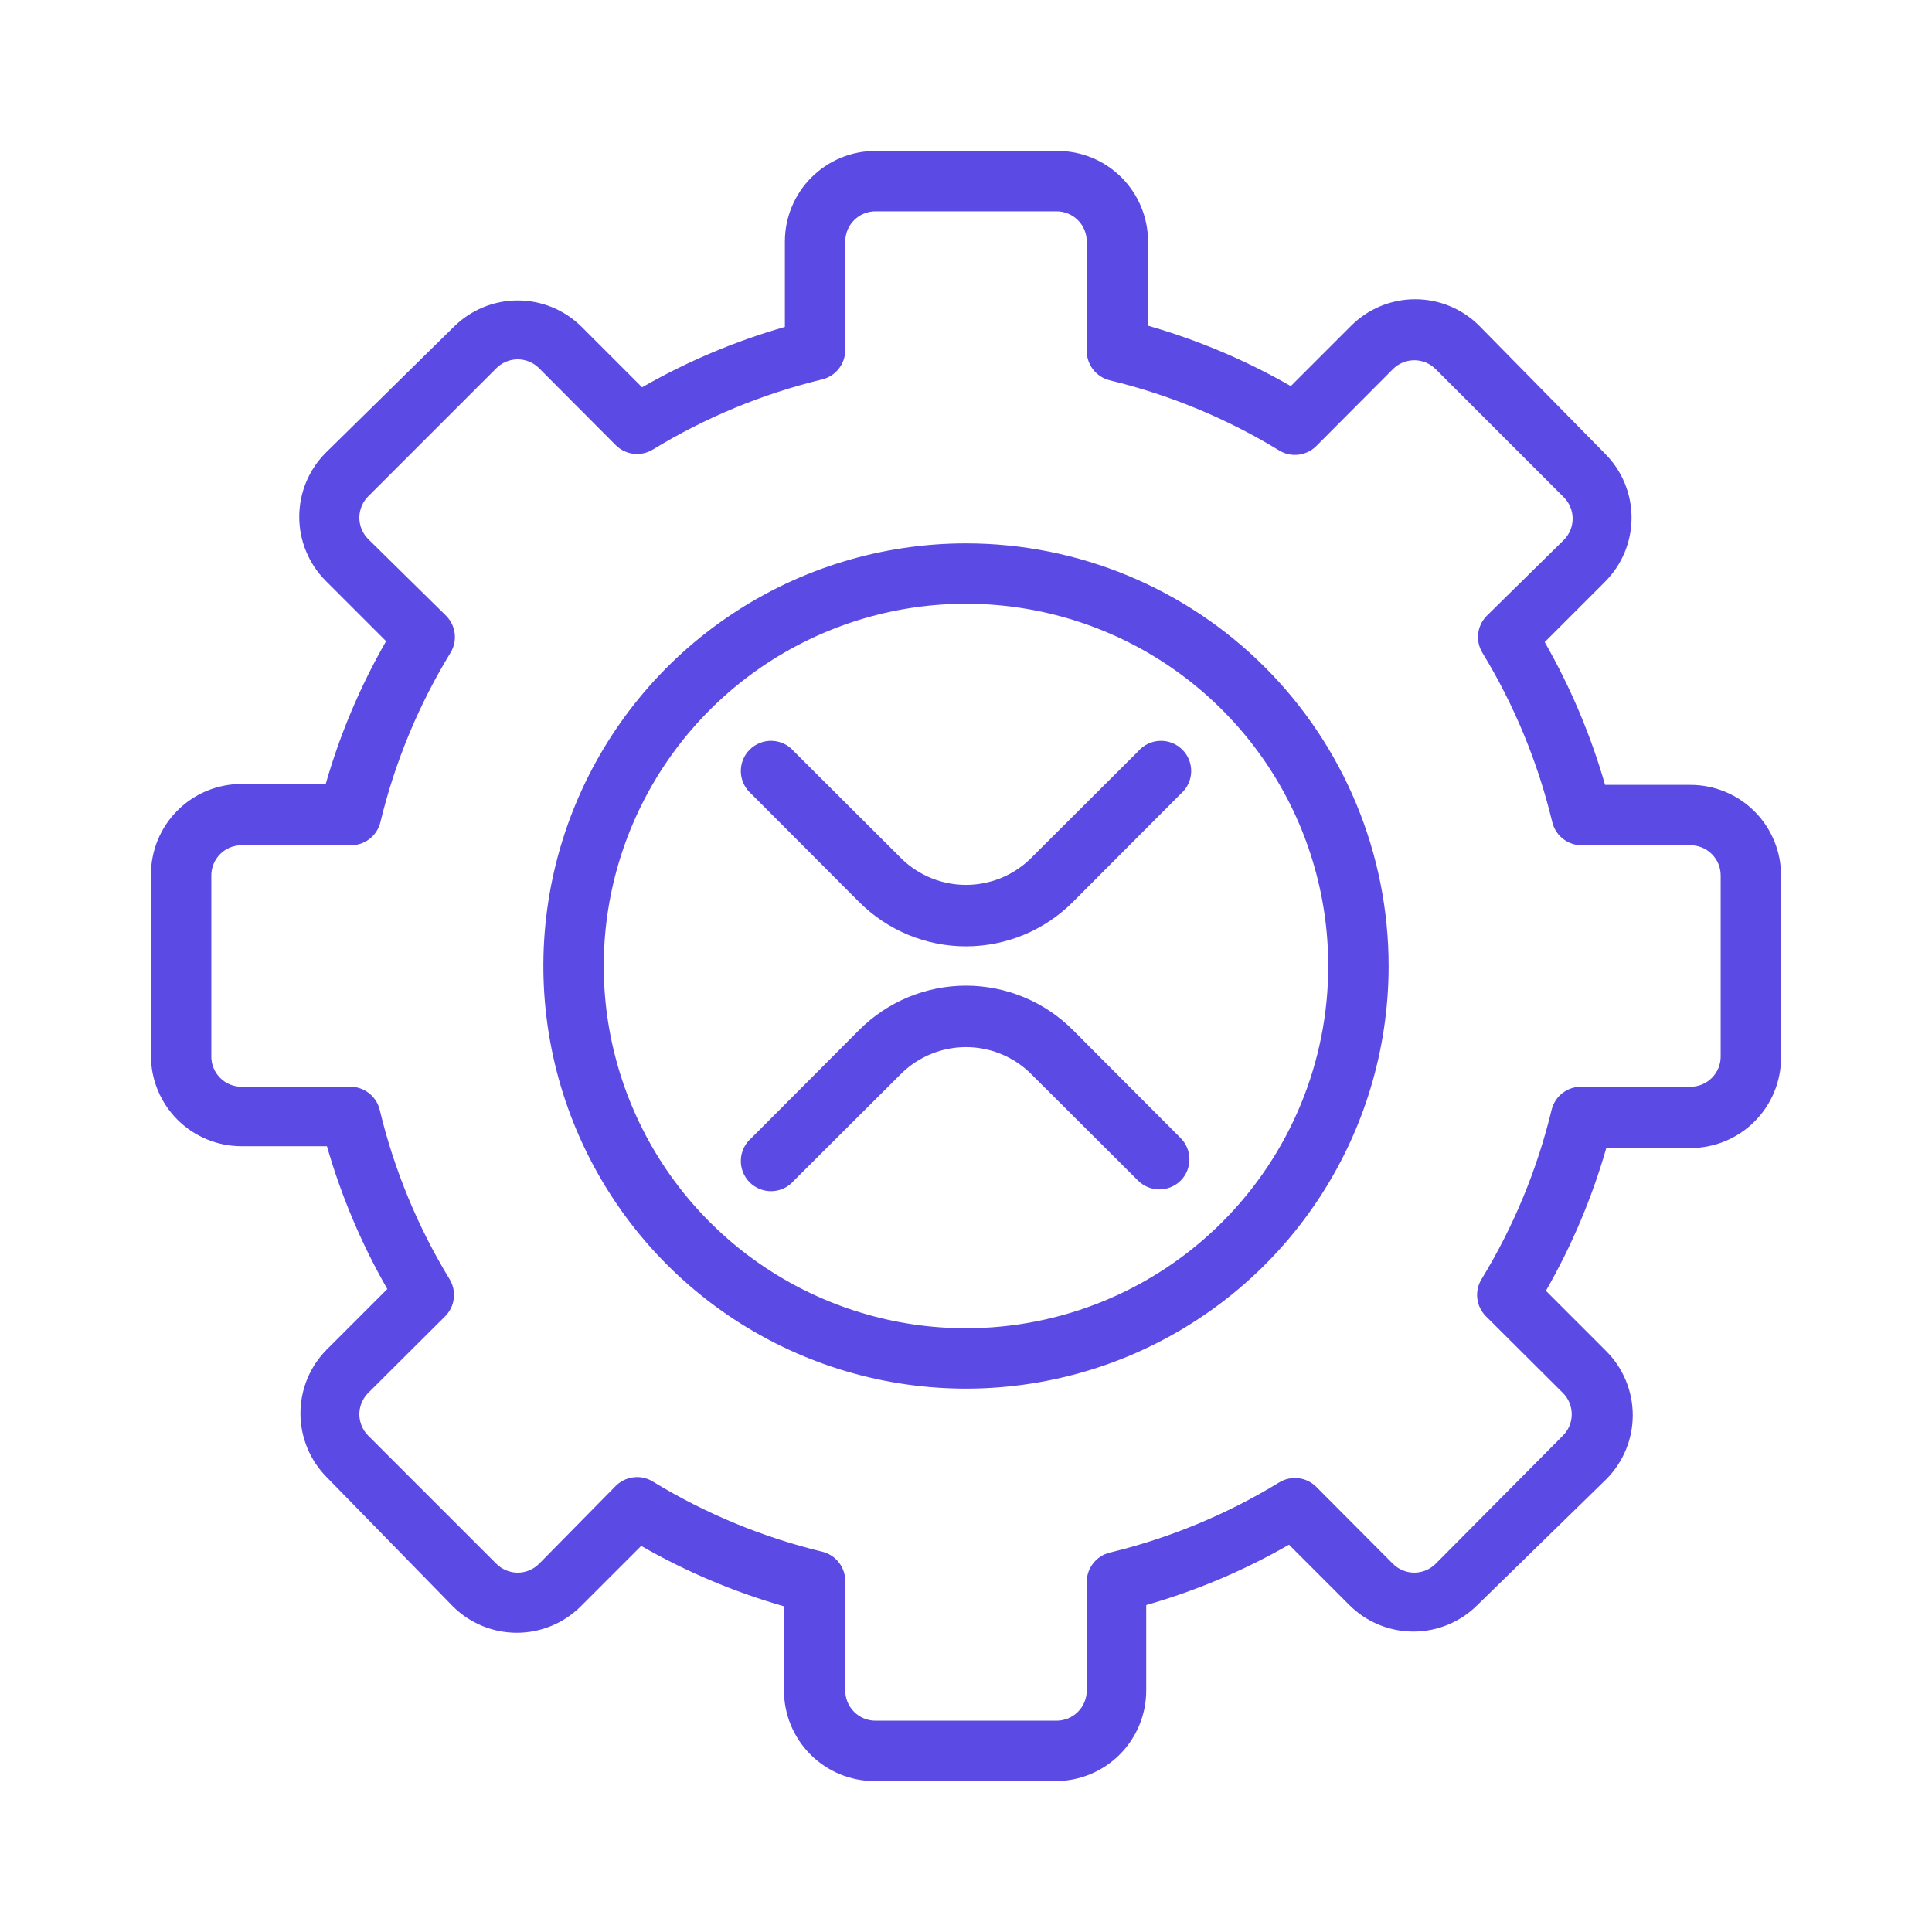 <svg width="100" height="100" viewBox="0 0 100 100" fill="none" xmlns="http://www.w3.org/2000/svg">
<path d="M87.5 40.625H83.078C82.336 38.045 81.287 35.564 79.953 33.234L83.078 30.109C83.956 29.23 84.449 28.039 84.449 26.797C84.449 25.555 83.956 24.363 83.078 23.484L76.562 16.859C75.684 15.982 74.492 15.489 73.25 15.489C72.008 15.489 70.816 15.982 69.938 16.859L66.812 19.984C64.484 18.648 62.003 17.599 59.422 16.859V12.5C59.422 11.257 58.928 10.065 58.049 9.185C57.17 8.306 55.978 7.812 54.734 7.812H45.312C44.069 7.812 42.877 8.306 41.998 9.185C41.119 10.065 40.625 11.257 40.625 12.5V16.922C38.044 17.661 35.563 18.71 33.234 20.047L30.109 16.922C29.23 16.044 28.039 15.551 26.797 15.551C25.555 15.551 24.363 16.044 23.484 16.922L16.859 23.438C15.982 24.316 15.489 25.508 15.489 26.75C15.489 27.992 15.982 29.184 16.859 30.062L19.984 33.188C18.648 35.516 17.599 37.997 16.859 40.578H12.5C11.257 40.578 10.065 41.072 9.185 41.951C8.306 42.83 7.812 44.022 7.812 45.266V54.641C7.812 55.884 8.306 57.076 9.185 57.955C10.065 58.834 11.257 59.328 12.5 59.328H16.922C17.664 61.908 18.713 64.389 20.047 66.719L16.922 69.844C16.044 70.723 15.551 71.914 15.551 73.156C15.551 74.398 16.044 75.59 16.922 76.469L23.438 83.141C24.316 84.018 25.508 84.511 26.75 84.511C27.992 84.511 29.184 84.018 30.062 83.141L33.188 80.016C35.516 81.352 37.997 82.401 40.578 83.141V87.5C40.578 88.743 41.072 89.936 41.951 90.815C42.83 91.694 44.022 92.188 45.266 92.188H54.641C55.884 92.188 57.076 91.694 57.955 90.815C58.834 89.936 59.328 88.743 59.328 87.5V83.078C61.909 82.339 64.391 81.29 66.719 79.953L69.844 83.078C70.723 83.956 71.914 84.449 73.156 84.449C74.398 84.449 75.59 83.956 76.469 83.078L83.141 76.562C84.018 75.684 84.511 74.492 84.511 73.25C84.511 72.008 84.018 70.816 83.141 69.938L80.016 66.812C81.352 64.484 82.401 62.003 83.141 59.422H87.5C88.743 59.422 89.936 58.928 90.815 58.049C91.694 57.17 92.188 55.978 92.188 54.734V45.312C92.188 44.069 91.694 42.877 90.815 41.998C89.936 41.119 88.743 40.625 87.5 40.625ZM89.062 54.688C89.062 55.102 88.898 55.499 88.605 55.792C88.312 56.085 87.914 56.25 87.5 56.25H81.875C81.518 56.24 81.168 56.352 80.884 56.568C80.6 56.784 80.398 57.091 80.312 57.438C79.567 60.53 78.344 63.488 76.688 66.203C76.503 66.501 76.424 66.853 76.464 67.202C76.503 67.551 76.659 67.876 76.906 68.125L80.891 72.094C81.037 72.239 81.153 72.412 81.233 72.602C81.312 72.793 81.353 72.997 81.353 73.203C81.353 73.409 81.312 73.614 81.233 73.804C81.153 73.994 81.037 74.167 80.891 74.312L74.312 80.938C74.167 81.084 73.994 81.2 73.804 81.279C73.614 81.359 73.409 81.4 73.203 81.4C72.997 81.4 72.793 81.359 72.602 81.279C72.412 81.2 72.239 81.084 72.094 80.938L68.125 76.953C67.876 76.706 67.551 76.55 67.202 76.511C66.853 76.471 66.501 76.55 66.203 76.734C63.492 78.388 60.54 79.611 57.453 80.359C57.103 80.442 56.793 80.642 56.574 80.927C56.355 81.211 56.24 81.563 56.25 81.922V87.5C56.25 87.914 56.085 88.312 55.792 88.605C55.499 88.898 55.102 89.062 54.688 89.062H45.312C44.898 89.062 44.501 88.898 44.208 88.605C43.915 88.312 43.75 87.914 43.75 87.5V81.875C43.76 81.516 43.645 81.165 43.426 80.88C43.207 80.595 42.897 80.395 42.547 80.312C39.46 79.564 36.508 78.342 33.797 76.688C33.553 76.536 33.272 76.455 32.984 76.453C32.779 76.452 32.575 76.491 32.385 76.569C32.194 76.647 32.021 76.761 31.875 76.906L27.906 80.938C27.761 81.084 27.588 81.2 27.398 81.279C27.207 81.359 27.003 81.4 26.797 81.4C26.591 81.4 26.386 81.359 26.196 81.279C26.006 81.2 25.833 81.084 25.688 80.938L19.062 74.312C18.916 74.167 18.8 73.994 18.721 73.804C18.641 73.614 18.6 73.409 18.6 73.203C18.6 72.997 18.641 72.793 18.721 72.602C18.8 72.412 18.916 72.239 19.062 72.094L23.047 68.125C23.294 67.876 23.45 67.551 23.489 67.202C23.529 66.853 23.45 66.501 23.266 66.203C21.615 63.492 20.398 60.539 19.656 57.453C19.574 57.103 19.373 56.793 19.089 56.574C18.804 56.355 18.453 56.24 18.094 56.25H12.5C12.086 56.25 11.688 56.085 11.395 55.792C11.102 55.499 10.938 55.102 10.938 54.688V45.312C10.938 44.898 11.102 44.501 11.395 44.208C11.688 43.915 12.086 43.75 12.5 43.75H18.125C18.482 43.76 18.832 43.648 19.116 43.432C19.4 43.216 19.602 42.909 19.688 42.562C20.433 39.47 21.656 36.512 23.312 33.797C23.497 33.498 23.576 33.147 23.536 32.798C23.497 32.449 23.341 32.124 23.094 31.875L19.062 27.906C18.916 27.761 18.8 27.588 18.721 27.398C18.641 27.207 18.6 27.003 18.6 26.797C18.6 26.591 18.641 26.386 18.721 26.196C18.8 26.006 18.916 25.833 19.062 25.688L25.688 19.062C25.833 18.916 26.006 18.8 26.196 18.721C26.386 18.641 26.591 18.6 26.797 18.6C27.003 18.6 27.207 18.641 27.398 18.721C27.588 18.8 27.761 18.916 27.906 19.062L31.875 23.047C32.124 23.294 32.449 23.45 32.798 23.489C33.147 23.529 33.498 23.45 33.797 23.266C36.508 21.611 39.46 20.389 42.547 19.641C42.897 19.558 43.207 19.358 43.426 19.073C43.645 18.789 43.76 18.437 43.75 18.078V12.5C43.75 12.086 43.915 11.688 44.208 11.395C44.501 11.102 44.898 10.938 45.312 10.938H54.688C55.102 10.938 55.499 11.102 55.792 11.395C56.085 11.688 56.25 12.086 56.25 12.5V18.125C56.24 18.484 56.355 18.835 56.574 19.12C56.793 19.405 57.103 19.605 57.453 19.688C60.54 20.436 63.492 21.658 66.203 23.312C66.501 23.497 66.853 23.576 67.202 23.536C67.551 23.497 67.876 23.341 68.125 23.094L72.094 19.109C72.239 18.963 72.412 18.847 72.602 18.767C72.793 18.688 72.997 18.647 73.203 18.647C73.409 18.647 73.614 18.688 73.804 18.767C73.994 18.847 74.167 18.963 74.312 19.109L80.938 25.734C81.084 25.88 81.2 26.052 81.279 26.243C81.359 26.433 81.4 26.637 81.4 26.844C81.4 27.05 81.359 27.254 81.279 27.445C81.2 27.635 81.084 27.808 80.938 27.953L76.953 31.875C76.706 32.124 76.55 32.449 76.511 32.798C76.471 33.147 76.55 33.498 76.734 33.797C78.385 36.508 79.602 39.461 80.344 42.547C80.426 42.897 80.627 43.207 80.911 43.426C81.196 43.645 81.547 43.76 81.906 43.75H87.5C87.914 43.75 88.312 43.915 88.605 44.208C88.898 44.501 89.062 44.898 89.062 45.312V54.688Z" fill="#5C4AE4"/>
<path d="M50 28.125C45.673 28.125 41.444 29.408 37.847 31.812C34.25 34.215 31.446 37.632 29.79 41.629C28.134 45.626 27.701 50.024 28.545 54.268C29.389 58.511 31.473 62.409 34.532 65.468C37.591 68.527 41.489 70.611 45.732 71.455C49.976 72.299 54.374 71.865 58.371 70.21C62.368 68.554 65.785 65.75 68.188 62.153C70.592 58.556 71.875 54.327 71.875 50C71.875 44.198 69.57 38.634 65.468 34.532C61.366 30.43 55.802 28.125 50 28.125ZM50 68.75C46.292 68.75 42.666 67.65 39.583 65.59C36.5 63.53 34.096 60.601 32.677 57.175C31.258 53.749 30.887 49.979 31.61 46.342C32.334 42.705 34.12 39.364 36.742 36.742C39.364 34.12 42.705 32.334 46.342 31.61C49.979 30.887 53.749 31.258 57.175 32.677C60.601 34.096 63.53 36.5 65.59 39.583C67.65 42.666 68.75 46.292 68.75 50C68.75 54.973 66.775 59.742 63.258 63.258C59.742 66.775 54.973 68.75 50 68.75Z" fill="#5C4AE4"/>
<path d="M55.532 53.312C54.806 52.585 53.944 52.008 52.995 51.614C52.045 51.22 51.028 51.017 50 51.017C48.973 51.017 47.955 51.22 47.006 51.614C46.057 52.008 45.195 52.585 44.469 53.312L38.891 58.906C38.727 59.046 38.594 59.219 38.501 59.413C38.407 59.606 38.354 59.818 38.346 60.033C38.338 60.248 38.374 60.462 38.452 60.663C38.531 60.864 38.65 61.046 38.802 61.198C38.955 61.35 39.137 61.469 39.337 61.548C39.538 61.626 39.752 61.663 39.968 61.654C40.183 61.646 40.394 61.593 40.588 61.5C40.782 61.406 40.954 61.273 41.094 61.109L46.688 55.531C47.578 54.676 48.765 54.198 50 54.198C51.235 54.198 52.422 54.676 53.313 55.531L58.907 61.109C59.199 61.4 59.595 61.564 60.008 61.564C60.421 61.564 60.817 61.4 61.11 61.109C61.401 60.817 61.564 60.421 61.564 60.008C61.564 59.595 61.401 59.199 61.11 58.906L55.532 53.312Z" fill="#5C4AE4"/>
<path d="M58.907 38.891L53.313 44.469C52.422 45.324 51.235 45.802 50 45.802C48.765 45.802 47.578 45.324 46.688 44.469L41.094 38.891C40.954 38.727 40.782 38.594 40.588 38.5C40.394 38.407 40.183 38.354 39.968 38.346C39.752 38.337 39.538 38.374 39.337 38.452C39.137 38.531 38.955 38.65 38.802 38.802C38.65 38.954 38.531 39.136 38.452 39.337C38.374 39.538 38.338 39.752 38.346 39.967C38.354 40.182 38.407 40.394 38.501 40.587C38.594 40.781 38.727 40.954 38.891 41.094L44.469 46.688C45.195 47.415 46.057 47.992 47.006 48.386C47.955 48.78 48.973 48.983 50 48.983C51.028 48.983 52.045 48.78 52.995 48.386C53.944 47.992 54.806 47.415 55.532 46.688L61.11 41.094C61.273 40.954 61.406 40.781 61.5 40.587C61.594 40.394 61.646 40.182 61.655 39.967C61.663 39.752 61.627 39.538 61.548 39.337C61.47 39.136 61.35 38.954 61.198 38.802C61.046 38.65 60.864 38.531 60.663 38.452C60.463 38.374 60.248 38.337 60.033 38.346C59.818 38.354 59.607 38.407 59.413 38.5C59.219 38.594 59.047 38.727 58.907 38.891Z" fill="#5C4AE4"/>
</svg>
